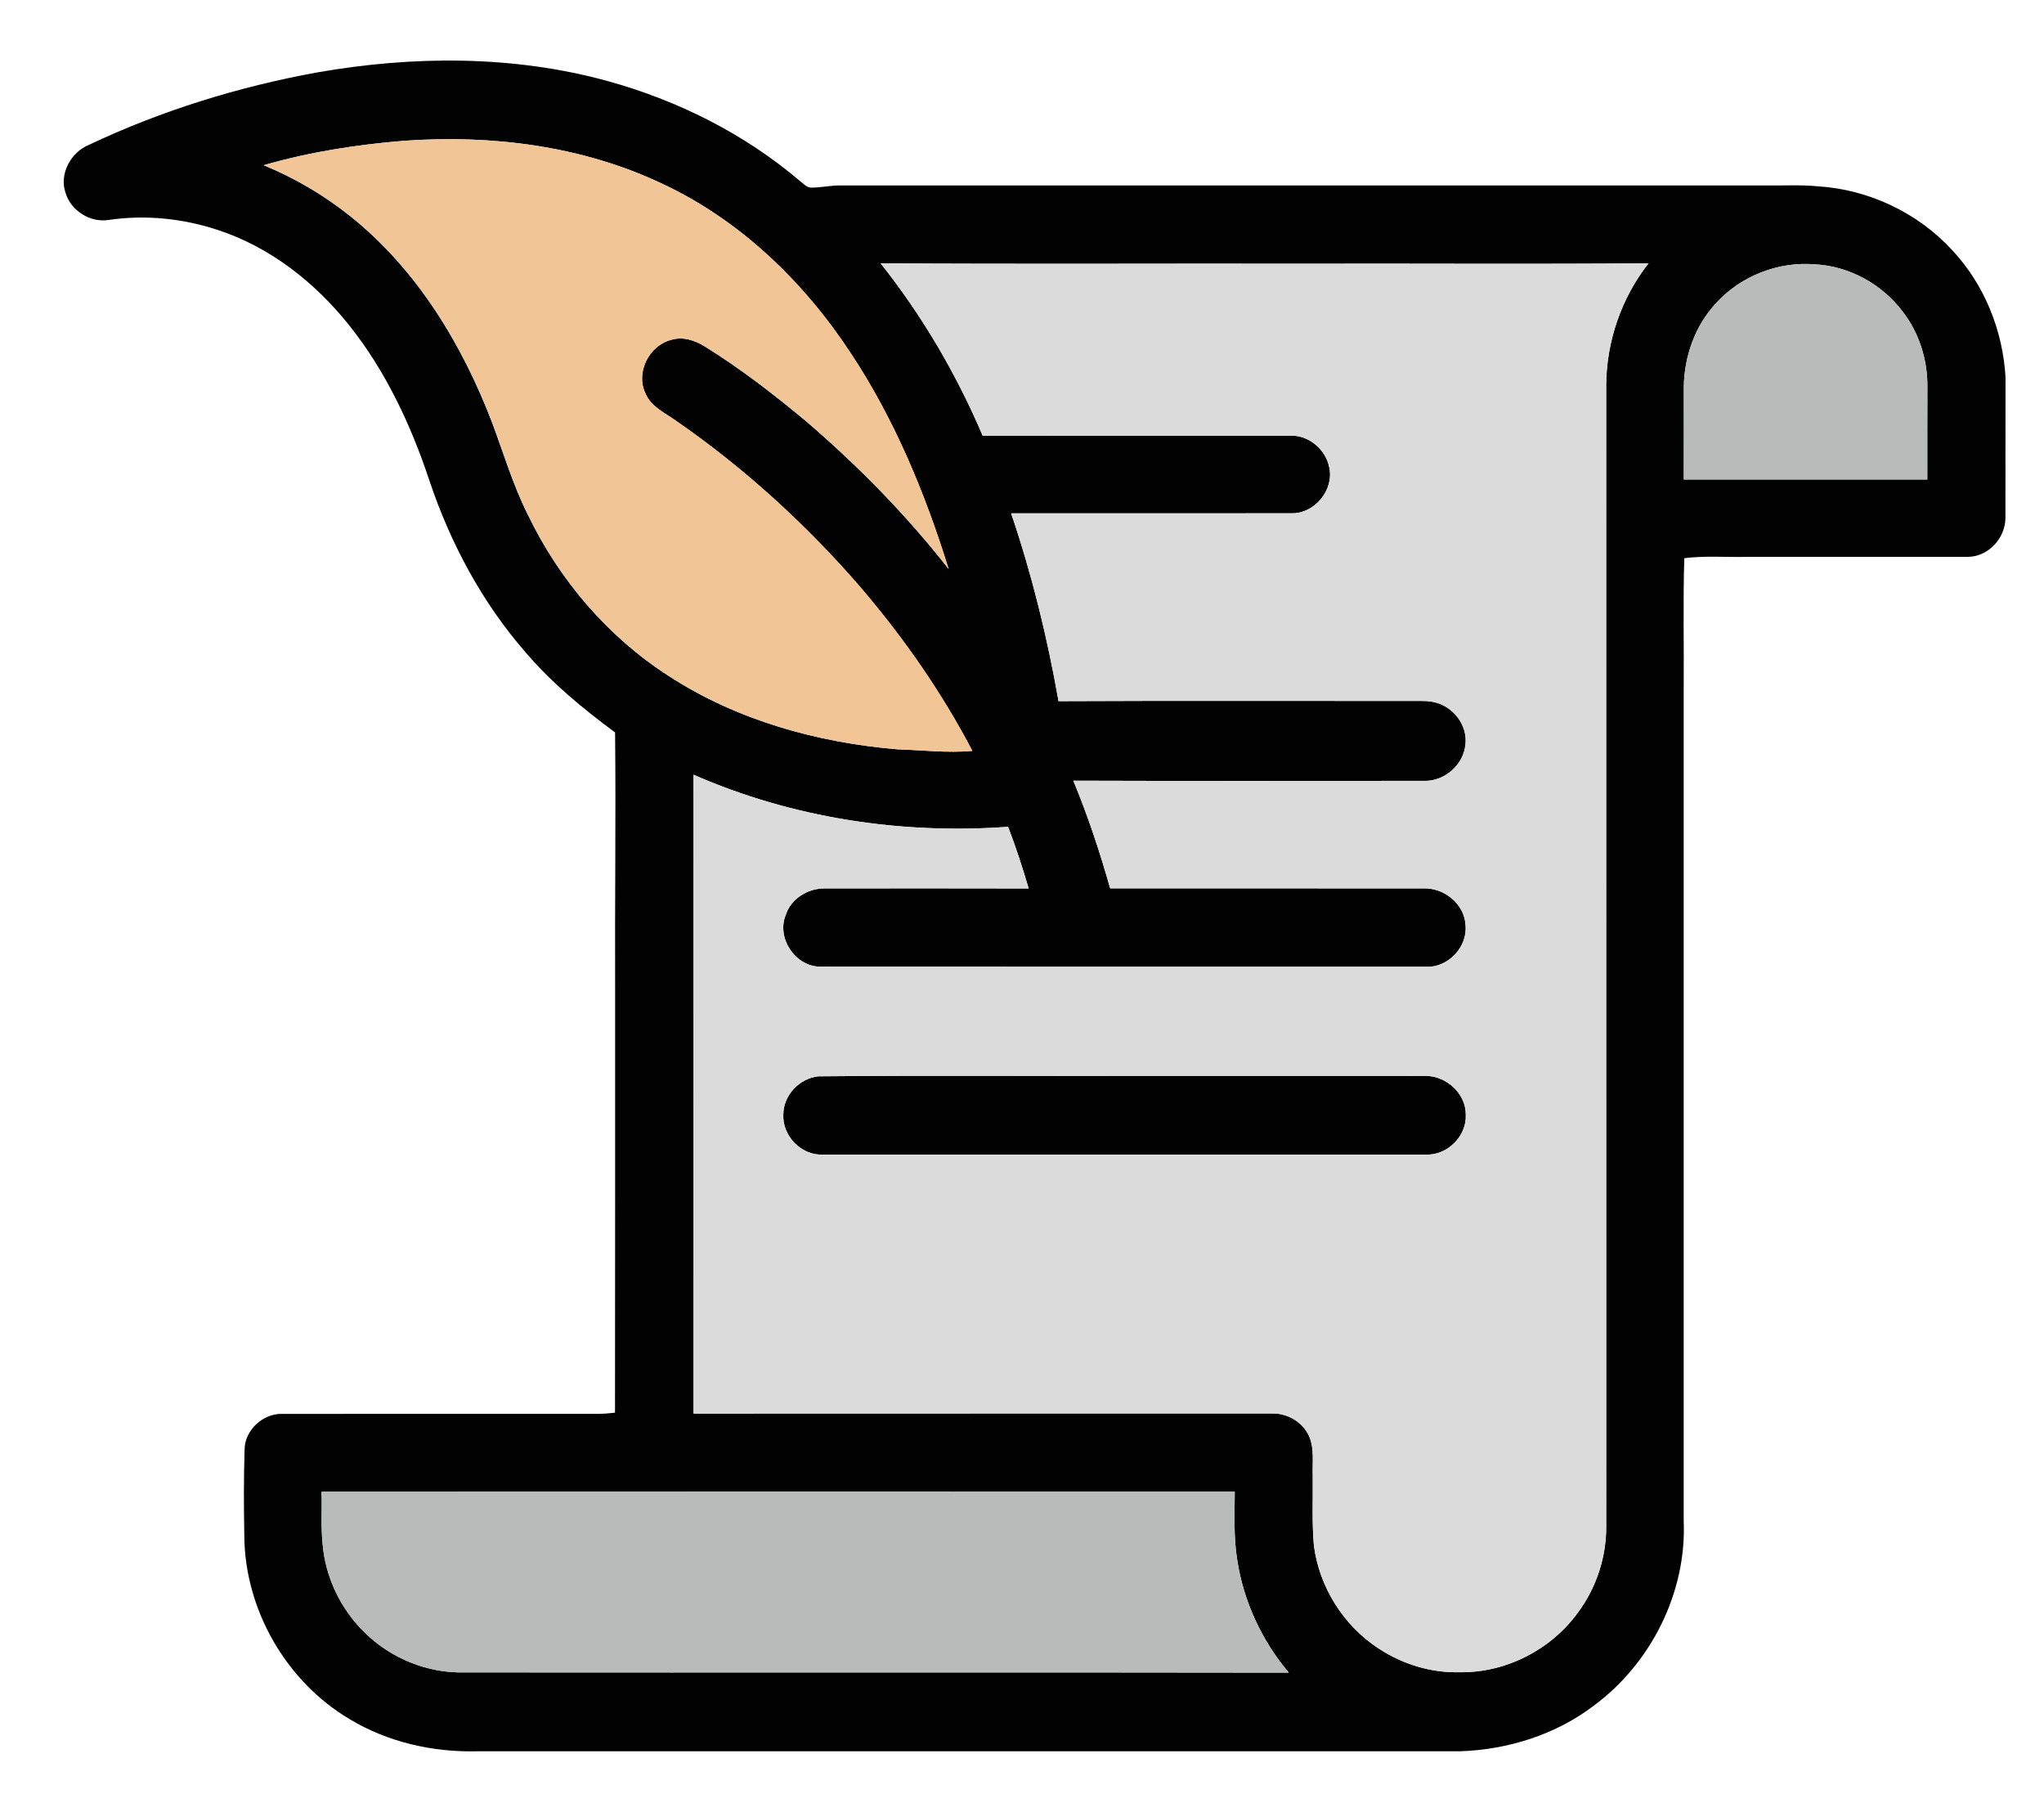 <?xml version="1.0" encoding="UTF-8" standalone="no"?>
<!DOCTYPE svg PUBLIC "-//W3C//DTD SVG 1.1//EN" "http://www.w3.org/Graphics/SVG/1.1/DTD/svg11.dtd">
<svg width="100%" height="100%" viewBox="0 0 840 741" version="1.1" xmlns="http://www.w3.org/2000/svg" xmlns:xlink="http://www.w3.org/1999/xlink" xml:space="preserve" xmlns:serif="http://www.serif.com/" style="fill-rule:evenodd;clip-rule:evenodd;stroke-linejoin:round;stroke-miterlimit:2;">
    <g id="_-020202ff" serif:id="#020202ff">
        <path d="M130.51,29.73C169.86,22.86 210.88,22.66 249.59,33.27C278.42,41.22 305.85,54.9 328.68,74.32C330.04,75.33 331.25,76.84 333.03,77.08C337.04,77.18 340.99,76.21 345,76.2C471.68,76.21 598.36,76.2 725.04,76.2C732.39,76.34 739.77,75.85 747.11,76.56C767.92,77.85 788.13,87.39 802.24,102.75C815.47,116.85 823.09,135.79 824.19,155.01C824.13,174.35 824.2,193.68 824.15,213.01C824.02,221.13 817.25,228.6 809.01,228.81C778.67,228.83 748.33,228.81 717.99,228.82C709.39,229.04 700.73,228.27 692.18,229.38C691.62,247.23 692.08,265.11 691.93,282.97C691.93,396.97 691.94,510.96 691.93,624.96C693.18,654.33 678.5,683.59 654.91,700.94C639.22,712.89 619.58,718.96 599.99,719.63C465.31,719.62 330.64,719.63 195.96,719.63C177.76,720.06 159.29,715.85 143.64,706.4C117.55,690.92 100.58,661.36 100.4,631.03C100.2,619.33 100.14,607.61 100.51,595.91C100.42,587.8 107.98,580.78 116,580.98C159.35,580.95 202.69,580.97 246.03,580.97C248.28,580.96 250.51,580.72 252.74,580.49C252.84,522.34 252.76,464.18 252.79,406.03C252.64,371 253.14,335.98 252.77,300.96C239.5,291.16 226.68,280.59 215.95,268C198.09,247.53 185.06,223.15 176.46,197.45C168.88,174.62 158.49,152.41 143.39,133.53C129.4,116.04 111.05,101.55 89.58,94.52C75.13,89.73 59.56,88.14 44.49,90.41C36.93,91.54 29.04,86.47 26.9,79.13C24.26,71.38 29.18,62.53 36.55,59.52C66.34,45.43 98.11,35.61 130.51,29.73M166.06,57.85C146.59,59.43 127.14,62.46 108.36,67.89C121.14,73.12 133.16,80.18 143.94,88.82C171.23,110.59 189.89,141.38 202.25,173.66C206.95,186.25 210.79,199.2 216.82,211.25C229.7,238.16 249.78,261.73 274.96,277.85C302.94,296.02 335.96,305.17 368.99,307.92C379.19,308.22 389.38,309.49 399.59,308.55C387.12,284.65 371.59,262.44 354.15,241.92C331.75,215.92 306.2,192.58 277.99,173.02C273.37,169.68 267.46,167.2 265.22,161.54C261.15,153.12 266.75,142.03 275.66,139.7C280.41,138.15 285.55,139.79 289.64,142.35C304.41,151.53 318.21,162.18 331.54,173.32C352.82,191.59 372.55,211.72 389.85,233.8C380.21,202.79 367.69,172.41 349.71,145.25C330.36,115.73 303.91,90.19 271.66,75.27C238.89,59.86 201.93,55.3 166.06,57.85M361.9,108.2C379.03,129.76 393.06,153.72 403.84,179.04C445.89,179 487.94,179.04 530,179.03C537.65,178.57 544.84,184.62 546.27,192.05C548.33,201.21 540.37,210.98 531.02,210.92C492.52,210.98 454.03,210.93 415.53,210.94C424.09,236.09 430.41,261.95 435.01,288.11C483.65,287.88 532.3,288.06 580.94,288.02C583.8,288.06 586.72,287.85 589.53,288.57C597.2,290.25 603.22,298.05 602.23,305.96C601.43,314.4 593.52,321.21 585.06,320.86C537.07,320.86 489.08,320.98 441.1,320.8C447.06,335.21 451.98,350.02 456.22,365.02C499.17,365.07 542.12,365.01 585.07,365.05C593.48,364.79 601.81,371.42 602.26,380.05C603.25,389.09 595.09,397.69 586.04,397.27C503.03,397.23 420.02,397.32 337.02,397.23C326.77,397.15 318.96,385.35 322.94,375.89C325.11,369.18 332.09,364.98 338.98,365.06C366.9,365.03 394.82,365.01 422.74,365.08C420.22,356.54 417.48,348.06 414.29,339.75C370.36,342.95 325.43,336.08 285.01,318.34C285.05,405.84 285.02,493.34 285.02,580.85C364.34,580.79 443.66,580.84 522.97,580.82C529.42,580.7 535.84,584.68 538.24,590.74C540.11,595.6 539.32,600.91 539.48,606C539.62,615.68 539.1,625.39 539.96,635.06C542.15,652.14 552.15,668.05 566.61,677.41C576.44,683.9 588.22,687.47 600.02,687.14C618.89,687.4 637.49,677.83 648.51,662.55C656.09,652.35 660.22,639.65 660.08,626.94C660.07,470.63 660.08,314.31 660.07,157.99C660.25,140.1 666.41,122.26 677.48,108.2C630.01,108.61 582.51,108.25 535.03,108.37C477.32,108.26 419.6,108.6 361.9,108.2M705.42,124.38C696.66,133.62 692.16,146.32 691.98,158.95C692.01,171.64 692,184.33 691.97,197.03C725.33,197.01 758.68,197.01 792.04,197.03C792.07,184.35 792,171.67 792.07,158.99C792.19,147.92 788.71,136.74 781.87,127.98C773.42,116.78 759.97,109.34 745.91,108.63C730.94,107.37 715.58,113.3 705.42,124.38M132.14,613C132.4,619.97 131.85,626.97 132.54,633.92C133.56,647.83 139.94,661.26 149.99,670.92C160.74,681.55 175.87,687.62 191.01,687.21C303.89,687.32 416.77,687.12 529.64,687.31C518.53,674.17 511.02,657.98 508.44,640.95C506.94,631.7 507.37,622.3 507.43,612.98C382.33,612.97 257.24,612.92 132.14,613Z" style="fill:rgb(2,2,2);fill-rule:nonzero;"/>
        <path d="M336.32,442.27C381.87,441.83 427.46,442.21 473.03,442.09C510.72,442.1 548.42,442.06 586.11,442.1C594.54,442.22 602.44,449.43 602.38,458.05C602.8,466.87 594.78,474.8 586,474.45C503.33,474.45 420.66,474.46 337.99,474.45C329.21,474.78 321.46,466.67 321.91,457.98C321.93,450.06 328.5,443.1 336.32,442.27Z" style="fill:rgb(2,2,2);fill-rule:nonzero;"/>
    </g>
    <g id="_-f1c596ff" serif:id="#f1c596ff">
        <path d="M166.06,57.85C201.93,55.3 238.89,59.86 271.66,75.27C303.91,90.19 330.36,115.73 349.71,145.25C367.69,172.41 380.21,202.79 389.85,233.8C372.55,211.72 352.82,191.59 331.54,173.32C318.21,162.18 304.41,151.53 289.64,142.35C285.55,139.79 280.41,138.15 275.66,139.7C266.75,142.03 261.15,153.12 265.22,161.54C267.46,167.2 273.37,169.68 277.99,173.02C306.2,192.58 331.75,215.92 354.15,241.92C371.59,262.44 387.12,284.65 399.59,308.55C389.38,309.49 379.19,308.22 368.99,307.92C335.96,305.17 302.94,296.02 274.96,277.85C249.78,261.73 229.7,238.16 216.82,211.25C210.79,199.2 206.95,186.25 202.25,173.66C189.89,141.38 171.23,110.59 143.94,88.82C133.16,80.18 121.14,73.12 108.36,67.89C127.14,62.46 146.59,59.43 166.06,57.85Z" style="fill:rgb(241,197,150);fill-rule:nonzero;"/>
    </g>
    <g id="_-dbdbdbff" serif:id="#dbdbdbff">
        <path d="M361.9,108.2C419.6,108.6 477.32,108.26 535.03,108.37C582.51,108.25 630.01,108.61 677.48,108.2C666.41,122.26 660.25,140.1 660.07,157.99C660.08,314.31 660.07,470.63 660.08,626.94C660.22,639.65 656.09,652.35 648.51,662.55C637.49,677.83 618.89,687.4 600.02,687.14C588.22,687.47 576.44,683.9 566.61,677.41C552.15,668.05 542.15,652.14 539.96,635.06C539.1,625.39 539.62,615.68 539.48,606C539.32,600.91 540.11,595.6 538.24,590.74C535.84,584.68 529.42,580.7 522.97,580.82C443.66,580.84 364.34,580.79 285.02,580.85C285.02,493.34 285.05,405.84 285.01,318.34C325.43,336.08 370.36,342.95 414.29,339.75C417.48,348.06 420.22,356.54 422.74,365.08C394.82,365.01 366.9,365.03 338.98,365.06C332.09,364.98 325.11,369.18 322.94,375.89C318.96,385.35 326.77,397.15 337.02,397.23C420.02,397.32 503.03,397.23 586.04,397.27C595.09,397.69 603.25,389.09 602.26,380.05C601.81,371.42 593.48,364.79 585.07,365.05C542.12,365.01 499.17,365.07 456.22,365.02C451.98,350.02 447.06,335.21 441.1,320.8C489.08,320.98 537.07,320.86 585.06,320.86C593.52,321.21 601.43,314.4 602.23,305.96C603.22,298.05 597.2,290.25 589.53,288.57C586.72,287.85 583.8,288.06 580.94,288.02C532.3,288.06 483.65,287.88 435.01,288.11C430.41,261.95 424.09,236.09 415.53,210.94C454.03,210.93 492.52,210.98 531.02,210.92C540.37,210.98 548.33,201.21 546.27,192.05C544.84,184.62 537.65,178.57 530,179.03C487.94,179.04 445.89,179 403.84,179.04C393.06,153.72 379.03,129.76 361.9,108.2M336.32,442.27C328.5,443.1 321.93,450.06 321.91,457.98C321.46,466.67 329.21,474.78 337.99,474.45C420.66,474.46 503.33,474.45 586,474.45C594.78,474.8 602.8,466.87 602.38,458.05C602.44,449.43 594.54,442.22 586.11,442.1C548.42,442.06 510.72,442.1 473.03,442.09C427.46,442.21 381.87,441.83 336.32,442.27Z" style="fill:rgb(219,219,219);fill-rule:nonzero;"/>
    </g>
    <g id="_-b8bbbaff" serif:id="#b8bbbaff">
        <path d="M705.42,124.38C715.58,113.3 730.94,107.37 745.91,108.63C759.97,109.34 773.42,116.78 781.87,127.98C788.71,136.74 792.19,147.92 792.07,158.99C792,171.67 792.07,184.35 792.04,197.03C758.68,197.01 725.33,197.01 691.97,197.03C692,184.33 692.01,171.64 691.98,158.95C692.16,146.32 696.66,133.62 705.42,124.38Z" style="fill:rgb(184,187,186);fill-rule:nonzero;"/>
        <path d="M132.14,613C257.24,612.92 382.33,612.97 507.43,612.98C507.37,622.3 506.94,631.7 508.44,640.95C511.02,657.98 518.53,674.17 529.64,687.31C416.77,687.12 303.89,687.32 191.01,687.21C175.87,687.62 160.74,681.55 149.99,670.92C139.94,661.26 133.56,647.83 132.54,633.92C131.85,626.97 132.4,619.97 132.14,613Z" style="fill:rgb(184,187,186);fill-rule:nonzero;"/>
    </g>
</svg>
